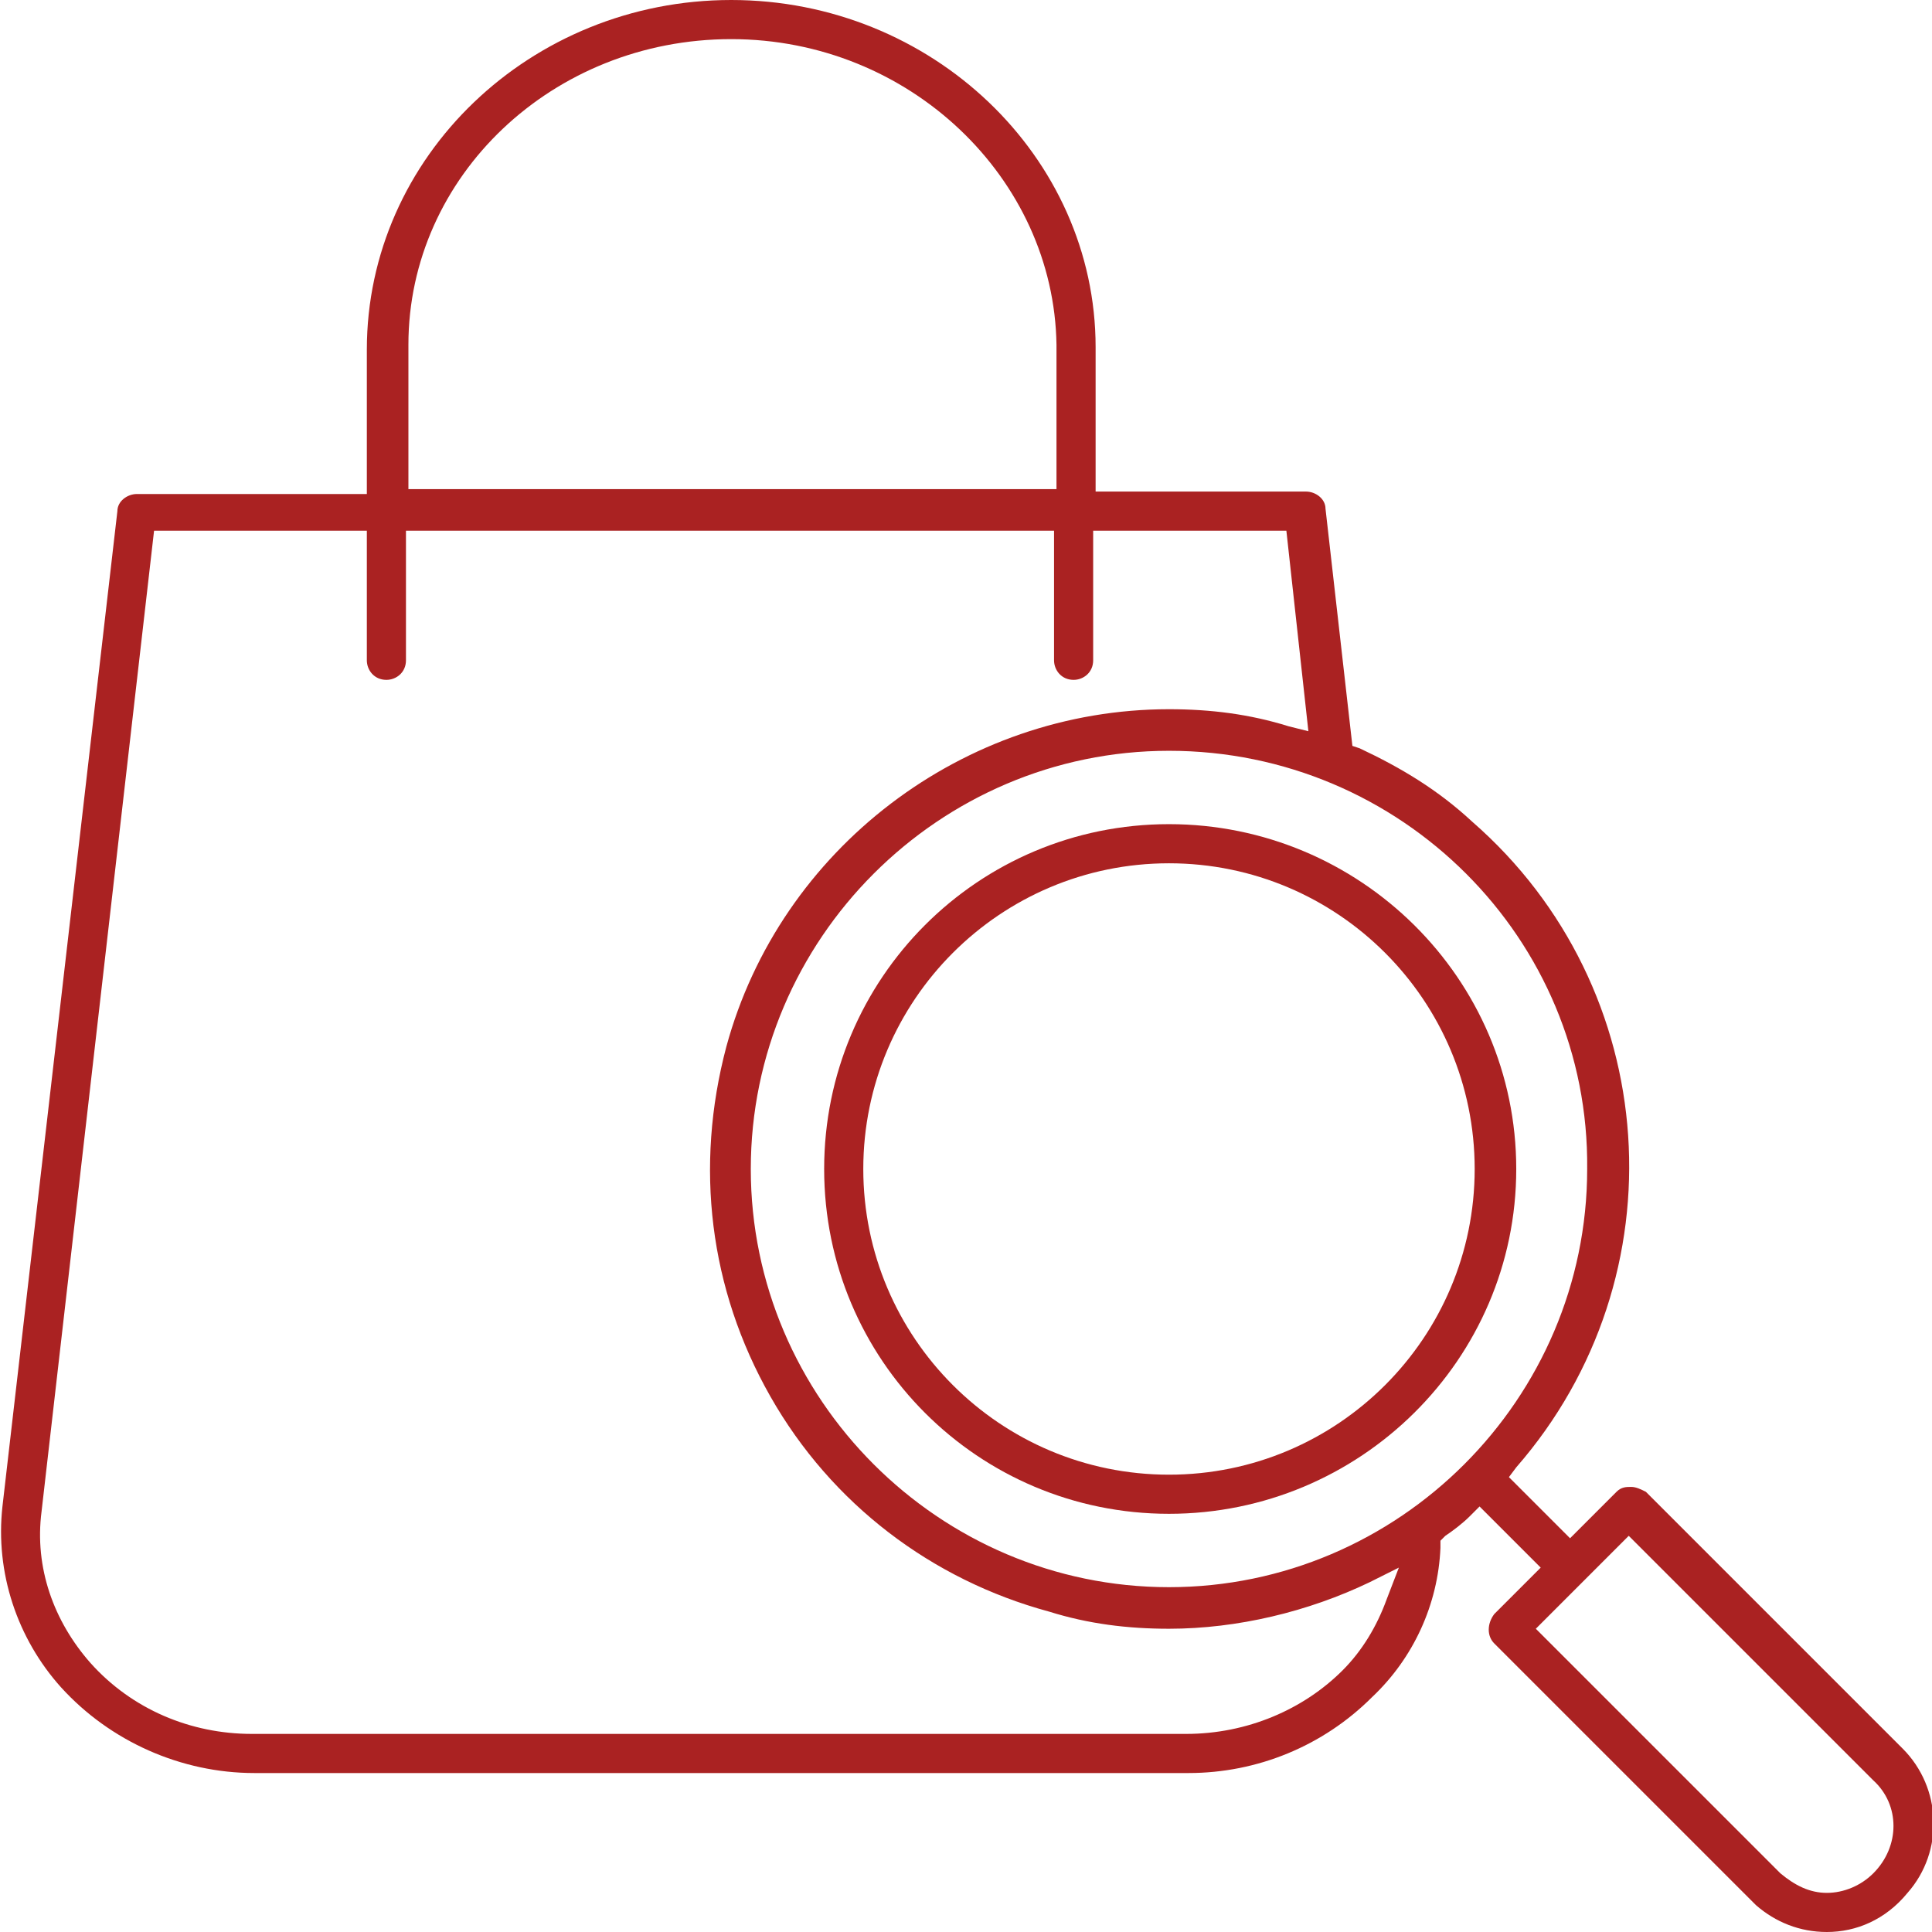 <?xml version="1.0" encoding="utf-8"?>
<!-- Generator: Adobe Illustrator 23.0.1, SVG Export Plug-In . SVG Version: 6.00 Build 0)  -->
<svg version="1.1" id="Layer_1" xmlns="http://www.w3.org/2000/svg" xmlns:xlink="http://www.w3.org/1999/xlink" x="0px" y="0px"
	 width="79px" height="79px" viewBox="0 0 79 79" enable-background="new 0 0 79 79" xml:space="preserve">
<g>
	<path fill="#AA2222" d="M74.7,79c-1.1,0-2.1-0.4-2.9-1.1l-0.2-0.2L61.1,67.2c-0.3-0.3-0.3-0.8,0-1.2l1.9-1.9l-2.5-2.5L60.1,62
		c-0.3,0.3-0.7,0.6-1,0.8L58.9,63l0,0.3c-0.1,2.3-1.1,4.5-2.8,6.1c-2,2-4.7,3.1-7.5,3.1H10.4c-3,0-5.9-1.3-7.9-3.5
		c-1.8-2-2.7-4.7-2.4-7.4l4.7-40.7c0-0.4,0.4-0.7,0.8-0.7H15v-5.9C15,6.4,21.7,0,29.9,0c8.2,0,14.9,6.4,14.9,14.2v5.9h8.6
		c0.4,0,0.8,0.3,0.8,0.7l1.1,9.7l0.3,0.1c1.7,0.8,3.2,1.7,4.6,3c7.8,6.8,8.6,18.6,1.8,26.4l-0.3,0.4l2.5,2.5l1.9-1.9
		c0.2-0.2,0.4-0.2,0.6-0.2c0.2,0,0.4,0.1,0.6,0.2l10.5,10.5c1.6,1.6,1.7,4.2,0.2,5.9C77.1,78.5,75.9,79,74.7,79L74.7,79z M62.8,66.6
		l10,10c0.6,0.5,1.2,0.8,1.9,0.8c0.7,0,1.4-0.3,1.9-0.8c1.1-1.1,1.1-2.8,0-3.8l-10-10L62.8,66.6z M1.7,61.8c-0.3,2.3,0.5,4.5,2,6.2
		c1.7,1.9,4.1,2.9,6.6,2.9l38.2,0c2.5,0,4.8-1,6.4-2.6c0.8-0.8,1.4-1.8,1.8-2.9l0.5-1.3L56,64.7c-2.5,1.2-5.4,1.9-8.2,1.9
		c-1.7,0-3.3-0.2-4.9-0.7c-4.8-1.3-8.9-4.4-11.4-8.8s-3.1-9.4-1.8-14.3C31.9,34.7,39.4,29,47.8,29c1.7,0,3.3,0.2,4.9,0.7l0.8,0.2
		l-0.9-8.2h-7.9V27c0,0.5-0.4,0.8-0.8,0.8c-0.5,0-0.8-0.4-0.8-0.8v-5.3H16.6V27c0,0.5-0.4,0.8-0.8,0.8c-0.5,0-0.8-0.4-0.8-0.8v-5.3
		H6.3L1.7,61.8z M47.8,30.7c-9.4,0-17.1,7.7-17.1,17.1c0,9.4,7.7,17.1,17.1,17.1c9.4,0,17.1-7.7,17.1-17.1
		C65,38.4,57.3,30.7,47.8,30.7L47.8,30.7z M29.9,1.6c-7.3,0-13.2,5.6-13.2,12.5v5.9h26.5v-5.9C43.1,7.3,37.2,1.6,29.9,1.6z"/>
	<path fill="#AA2222" d="M47.8,61.9c-7.8,0-14.1-6.3-14.1-14.1c0-7.8,6.3-14.1,14.1-14.1C55.6,33.7,62,40,62,47.8
		C62,55.6,55.6,61.9,47.8,61.9L47.8,61.9z M47.8,35.3c-6.9,0-12.5,5.6-12.5,12.5c0,6.9,5.6,12.5,12.5,12.5c6.9,0,12.5-5.6,12.5-12.5
		C60.3,40.9,54.7,35.3,47.8,35.3L47.8,35.3z"/>
</g>
</svg>
